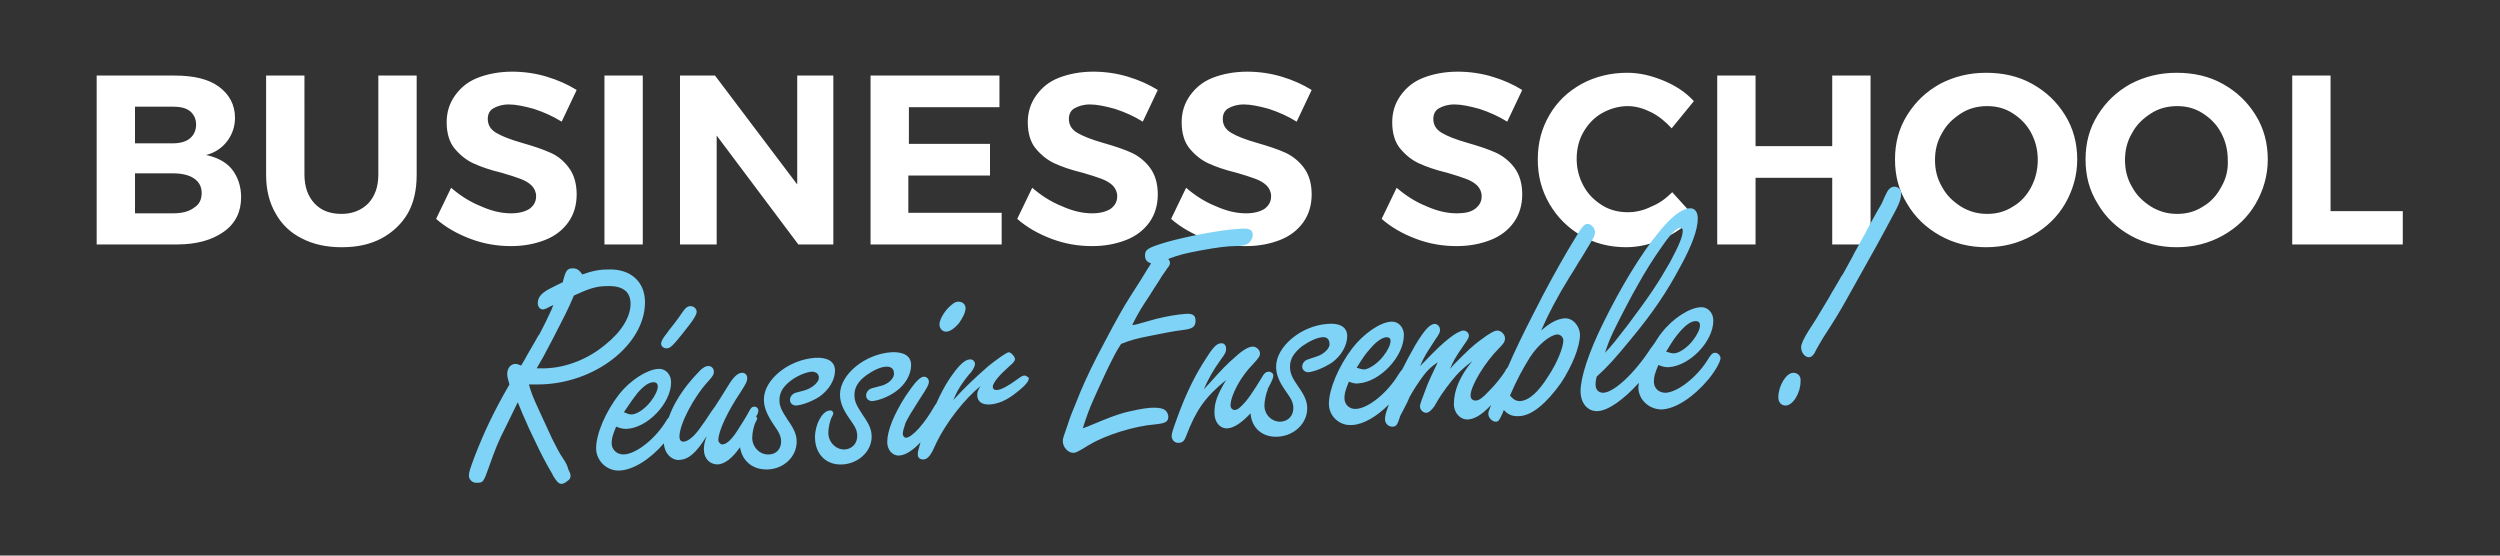 <?xml version="1.0" encoding="utf-8"?>
<!-- Generator: Adobe Illustrator 24.0.2, SVG Export Plug-In . SVG Version: 6.00 Build 0)  -->
<svg version="1.1" id="Layer_1" xmlns="http://www.w3.org/2000/svg" xmlns:xlink="http://www.w3.org/1999/xlink" x="0px" y="0px"
	 viewBox="0 0 450 100" style="enable-background:new 0 0 450 100;" xml:space="preserve">
<rect x="0" y="0" width="450" height="100" fill="#333333" stroke="none"/>
<style type="text/css">
	.st0{fill:#FFFFFF;}
	.st1{fill:#7ED3F7;}
</style>
<g>
	<path class="st0" d="M37.1,27.9c1.6-0.4,2.9-1.3,3.8-2.5c0.9-1.2,1.4-2.6,1.4-4.2c0-2.3-1-4.2-2.9-5.6c-1.9-1.4-4.6-2-8-2h-14V44
		h14.5c3.5,0,6.3-0.8,8.4-2.3c2.1-1.5,3.1-3.6,3.1-6.2c0-2-0.6-3.7-1.7-5.1C40.6,29.1,39,28.3,37.1,27.9z M24.3,19.2h6.8
		c1.3,0,2.3,0.2,3.1,0.8c0.7,0.6,1.1,1.4,1.1,2.4c0,1.1-0.4,1.9-1.1,2.5c-0.7,0.6-1.8,0.9-3.1,0.9h-6.8V19.2z M34.9,37.4
		c-0.9,0.7-2.2,1-3.8,1h-6.8v-7.2h6.8c1.6,0,2.9,0.3,3.8,0.9c0.9,0.6,1.4,1.5,1.4,2.6C36.3,35.9,35.9,36.8,34.9,37.4z M68.1,31.4
		c0,2.2-0.6,3.9-1.8,5.2c-1.2,1.2-2.8,1.9-4.8,1.9c-2.1,0-3.7-0.6-4.9-1.9c-1.2-1.3-1.8-3-1.8-5.2V13.6h-6.9v17.9
		c0,2.7,0.6,5,1.7,6.9c1.1,2,2.7,3.5,4.7,4.5c2.1,1.1,4.5,1.6,7.2,1.6c2.8,0,5.1-0.5,7.2-1.6c2-1.1,3.6-2.6,4.7-4.5s1.6-4.3,1.6-6.9
		V13.6h-6.9V31.4z M99.1,27.5c-1.3-0.6-3.1-1.2-5.2-1.8c-2.1-0.6-3.6-1.2-4.6-1.8c-1-0.6-1.5-1.4-1.5-2.5c0-0.8,0.3-1.5,1-1.9
		c0.7-0.4,1.6-0.7,2.8-0.7c1.2,0,2.7,0.3,4.5,0.8c1.8,0.6,3.4,1.3,5,2.3l2.7-5.7c-1.6-1-3.4-1.8-5.4-2.4c-2-0.6-4.1-0.9-6.2-0.9
		c-2.3,0-4.4,0.4-6.2,1.1c-1.8,0.7-3.1,1.8-4.1,3.2c-1,1.4-1.5,3-1.5,4.8c0,2,0.5,3.6,1.4,4.7c1,1.2,2.1,2.1,3.4,2.7
		c1.3,0.6,3,1.2,5.1,1.7c1.4,0.4,2.6,0.8,3.4,1.1c0.8,0.3,1.5,0.7,2,1.2c0.5,0.5,0.8,1.2,0.8,1.9c0,1-0.4,1.7-1.2,2.3
		c-0.8,0.5-1.9,0.8-3.3,0.8c-1.7,0-3.5-0.4-5.5-1.3c-2-0.8-3.8-2-5.3-3.3l-2.7,5.6c1.7,1.5,3.8,2.7,6.2,3.6c2.4,0.9,4.8,1.3,7.3,1.3
		c2.3,0,4.3-0.4,6.1-1.1c1.8-0.7,3.2-1.8,4.2-3.2c1-1.4,1.5-3.1,1.5-5c0-2-0.5-3.6-1.4-4.8C101.6,29.1,100.5,28.1,99.1,27.5z
		 M108.8,44h6.9V13.6h-6.9V44z M143.5,33.2l-14.8-19.6h-6.3V44h6.6V24.4L143.7,44h6.3V13.6h-6.5V33.2z M163.6,31.6h14.6v-5.7h-14.6
		v-6.6h16.3v-5.7h-23.2V44h23.6v-5.7h-16.8V31.6z M203.7,27.5c-1.3-0.6-3.1-1.2-5.2-1.8c-2.1-0.6-3.6-1.2-4.6-1.8
		c-1-0.6-1.5-1.4-1.5-2.5c0-0.8,0.3-1.5,1-1.9c0.7-0.4,1.6-0.7,2.8-0.7c1.2,0,2.7,0.3,4.5,0.8c1.8,0.6,3.4,1.3,5,2.3l2.7-5.7
		c-1.6-1-3.4-1.8-5.4-2.4c-2-0.6-4.1-0.9-6.2-0.9c-2.3,0-4.4,0.4-6.2,1.1c-1.8,0.7-3.1,1.8-4.1,3.2c-1,1.4-1.5,3-1.5,4.8
		c0,2,0.5,3.6,1.4,4.7c1,1.2,2.1,2.1,3.4,2.7c1.3,0.6,3,1.2,5.1,1.7c1.4,0.4,2.6,0.8,3.4,1.1c0.8,0.3,1.5,0.7,2,1.2
		c0.5,0.5,0.8,1.2,0.8,1.9c0,1-0.4,1.7-1.2,2.3c-0.8,0.5-1.9,0.8-3.3,0.8c-1.7,0-3.5-0.4-5.5-1.3c-2-0.8-3.8-2-5.3-3.3l-2.7,5.6
		c1.7,1.5,3.8,2.7,6.2,3.6c2.4,0.9,4.8,1.3,7.3,1.3c2.3,0,4.3-0.4,6.1-1.1c1.8-0.7,3.2-1.8,4.2-3.2c1-1.4,1.5-3.1,1.5-5
		c0-2-0.5-3.6-1.4-4.8C206.2,29.1,205,28.1,203.7,27.5z M231.4,27.5c-1.3-0.6-3.1-1.2-5.2-1.8c-2.1-0.6-3.6-1.2-4.6-1.8
		c-1-0.6-1.5-1.4-1.5-2.5c0-0.8,0.3-1.5,1-1.9c0.7-0.4,1.6-0.7,2.8-0.7c1.2,0,2.7,0.3,4.5,0.8c1.8,0.6,3.4,1.3,5,2.3l2.7-5.7
		c-1.6-1-3.4-1.8-5.4-2.4c-2-0.6-4.1-0.9-6.2-0.9c-2.3,0-4.4,0.4-6.2,1.1c-1.8,0.7-3.1,1.8-4.1,3.2c-1,1.4-1.5,3-1.5,4.8
		c0,2,0.5,3.6,1.4,4.7c1,1.2,2.1,2.1,3.4,2.7c1.3,0.6,3,1.2,5.1,1.7c1.4,0.4,2.6,0.8,3.4,1.1c0.8,0.3,1.5,0.7,2,1.2
		c0.5,0.5,0.8,1.2,0.8,1.9c0,1-0.4,1.7-1.2,2.3c-0.8,0.5-1.9,0.8-3.3,0.8c-1.7,0-3.5-0.4-5.5-1.3c-2-0.8-3.8-2-5.3-3.3l-2.7,5.6
		c1.7,1.5,3.8,2.7,6.2,3.6c2.4,0.9,4.8,1.3,7.3,1.3c2.3,0,4.3-0.4,6.1-1.1c1.8-0.7,3.2-1.8,4.2-3.2c1-1.4,1.5-3.1,1.5-5
		c0-2-0.5-3.6-1.4-4.8C233.9,29.1,232.7,28.1,231.4,27.5z M269.3,27.5c-1.3-0.6-3.1-1.2-5.2-1.8c-2.1-0.6-3.6-1.2-4.6-1.8
		c-1-0.6-1.5-1.4-1.5-2.5c0-0.8,0.3-1.5,1-1.9c0.7-0.4,1.6-0.7,2.8-0.7c1.2,0,2.7,0.3,4.5,0.8c1.8,0.6,3.4,1.3,5,2.3l2.7-5.7
		c-1.6-1-3.4-1.8-5.4-2.4c-2-0.6-4.1-0.9-6.2-0.9c-2.3,0-4.4,0.4-6.2,1.1c-1.8,0.7-3.1,1.8-4.1,3.2c-1,1.4-1.5,3-1.5,4.8
		c0,2,0.5,3.6,1.4,4.7c1,1.2,2.1,2.1,3.4,2.7c1.3,0.6,3,1.2,5.1,1.7c1.4,0.4,2.6,0.8,3.4,1.1c0.8,0.3,1.5,0.7,2,1.2
		c0.5,0.5,0.8,1.2,0.8,1.9c0,1-0.4,1.7-1.2,2.3s-1.9,0.8-3.3,0.8c-1.7,0-3.5-0.4-5.5-1.3c-2-0.8-3.8-2-5.3-3.3l-2.7,5.6
		c1.7,1.5,3.8,2.7,6.2,3.6c2.4,0.9,4.8,1.3,7.3,1.3c2.3,0,4.3-0.4,6.1-1.1c1.8-0.7,3.2-1.8,4.2-3.2c1-1.4,1.5-3.1,1.5-5
		c0-2-0.5-3.6-1.4-4.8C271.8,29.1,270.6,28.1,269.3,27.5z M297.2,37.2c-1.4,0.7-2.8,1-4.2,1c-1.7,0-3.3-0.4-4.7-1.3
		c-1.4-0.9-2.5-2-3.3-3.5c-0.8-1.5-1.2-3.1-1.2-4.8c0-1.8,0.4-3.4,1.2-4.8c0.8-1.4,1.9-2.6,3.3-3.4c1.4-0.8,3-1.3,4.7-1.3
		c1.4,0,2.8,0.4,4.2,1.1c1.4,0.7,2.6,1.7,3.7,2.9l4-4.9c-1.5-1.6-3.3-2.8-5.5-3.7s-4.3-1.4-6.5-1.4c-3,0-5.8,0.7-8.2,2
		c-2.5,1.4-4.4,3.2-5.8,5.6c-1.4,2.4-2.1,5-2.1,8c0,3,0.7,5.6,2.1,8c1.4,2.4,3.3,4.3,5.7,5.7c2.4,1.4,5.1,2.1,8.1,2.1
		c2.2,0,4.4-0.5,6.6-1.5c2.2-1,4.1-2.3,5.7-4l-4-4.4C299.9,35.7,298.7,36.6,297.2,37.2z M329.8,26.3H316V13.6h-6.9V44h6.9V32h13.8
		v12h6.9V13.6h-6.9V26.3z M365.8,15.1c-2.5-1.4-5.3-2-8.3-2c-3.1,0-5.8,0.7-8.3,2c-2.5,1.4-4.4,3.2-5.9,5.6s-2.2,5-2.2,8
		c0,3,0.7,5.6,2.2,8c1.4,2.4,3.4,4.3,5.9,5.7c2.5,1.4,5.3,2.1,8.3,2.1s5.8-0.7,8.3-2.1c2.5-1.4,4.5-3.3,5.9-5.7
		c1.4-2.4,2.2-5.1,2.2-8c0-2.9-0.7-5.6-2.2-8S368.3,16.5,365.8,15.1z M365.6,33.7c-0.8,1.5-1.9,2.7-3.3,3.5
		c-1.4,0.9-2.9,1.3-4.6,1.3s-3.2-0.4-4.7-1.3c-1.4-0.9-2.6-2-3.4-3.5c-0.9-1.5-1.3-3.1-1.3-4.9c0-1.8,0.4-3.4,1.3-4.9
		c0.8-1.5,2-2.6,3.4-3.5c1.4-0.9,3-1.3,4.7-1.3s3.2,0.4,4.6,1.3c1.4,0.9,2.5,2,3.3,3.5c0.8,1.5,1.2,3.1,1.2,4.9
		C366.8,30.5,366.4,32.2,365.6,33.7z M400.1,15.1c-2.5-1.4-5.3-2-8.3-2c-3.1,0-5.8,0.7-8.3,2c-2.5,1.4-4.4,3.2-5.9,5.6s-2.2,5-2.2,8
		c0,3,0.7,5.6,2.2,8c1.4,2.4,3.4,4.3,5.9,5.7c2.5,1.4,5.3,2.1,8.3,2.1s5.8-0.7,8.3-2.1c2.5-1.4,4.5-3.3,5.9-5.7
		c1.4-2.4,2.2-5.1,2.2-8c0-2.9-0.7-5.6-2.2-8S402.6,16.5,400.1,15.1z M399.8,33.7c-0.8,1.5-1.9,2.7-3.3,3.5
		c-1.4,0.9-2.9,1.3-4.6,1.3s-3.2-0.4-4.7-1.3c-1.4-0.9-2.6-2-3.4-3.5c-0.9-1.5-1.3-3.1-1.3-4.9c0-1.8,0.4-3.4,1.3-4.9
		c0.8-1.5,2-2.6,3.4-3.5c1.4-0.9,3-1.3,4.7-1.3s3.2,0.4,4.6,1.3c1.4,0.9,2.5,2,3.3,3.5c0.8,1.5,1.2,3.1,1.2,4.9
		C401.1,30.5,400.7,32.2,399.8,33.7z M419.5,38V13.6h-6.9V44h19.9v-6H419.5z"/>
	<path class="st1" d="M101.4,82.6c-0.7-1-1.3-2.2-2-3.6c-0.8-1.7-1.6-3.5-2.4-5.2c-1.1-2.4-1.3-2.9-1.8-4.6c0.8,0,1.4,0,1.8,0
		c10.1-0.1,19.1-7.2,19.1-14.8c0-3.7-2.6-6-6.5-5.9c-1.6,0-2.8,0.2-4.8,0.9c-0.5-0.8-1-1.1-1.7-1.1c-1,0-1.3,0.4-1.8,2.5
		c-0.8,0.4-1.7,0.8-2.6,1.3c-1.4,0.8-1.9,1.5-1.9,2.5c0,0.6,0.4,1.1,0.9,1.1c0.2,0,0.4-0.1,0.7-0.2c0.3-0.2,0.6-0.3,1.2-0.6
		c-0.3,0.8-0.2,0.6-1.4,3.1c-0.9,1.7-1.1,2.3-1.3,2.4c-0.8,1.5-1.7,2.9-2.5,4.4c-0.1,0.2-0.3,0.5-0.6,1c-0.5-0.2-0.7-0.3-1-0.3
		c-0.9,0-1.5,0.8-1.5,1.8c0,0.5,0.1,0.9,0.4,1.9c-2.9,5-4.6,8.7-6.2,12.8c-0.9,2.4-1.1,3-1.1,3.6c0,0.7,0.6,1.3,1.3,1.3
		c1.3,0,1.3,0,2.4-3.1c1-2.8,1.5-4.2,3-7.1c0.8-1.7,1.3-2.6,2.1-4.3c0.7,1.7,1,2.5,2.1,4.9c1.6,3.4,2.3,4.8,3.3,6.6
		c0.6,1,0.9,1.6,1,1.8c0.6,1,1,1.4,1.5,1.4c0.2,0,0.7-0.2,1-0.5c0.5-0.3,0.6-0.6,0.6-1c0-0.3-0.2-0.7-0.4-1.1
		C102.1,83.7,101.8,83.2,101.4,82.6z M99.5,61c0.7-1.4,1.5-2.9,2.2-4.3c0.8-1.6,0.9-1.9,1.6-3.5c2.8-1.3,4.1-1.7,6-1.7
		c2.8-0.1,4.2,1,4.2,3.2c0,2.3-1.6,5-4.5,7.3c-3.2,2.7-7.2,4.2-10.9,4.3c-0.3,0-0.9,0-1.5,0C97.6,64.6,97.9,64.1,99.5,61z M120,62.7
		c0.7,0,1.2-0.6,2.9-2.7c2.1-2.6,2.5-3.4,2.5-3.9c0-0.5-0.5-1-1.1-1c-0.6,0-1,0.4-1.6,1.3c-0.2,0.3-0.6,0.9-1.3,1.8
		c-0.7,0.9-1.2,1.5-1.3,1.7c-0.8,1-1.1,1.5-1.1,2C119,62.3,119.4,62.7,120,62.7z M144.7,70.3c-0.5,0.1-1,0.3-1.5,0.4
		c-0.6,0.2-1,0.7-1,1.3c0,0.6,0.5,1,1.1,1c1.1-0.1,2.8-0.7,4.2-1.6c1.7-1.2,2.8-3,2.8-4.7c0-1.6-1.3-2.4-3.5-2.3
		c-4.8,0.3-9.3,3.9-9.3,7.5c0,1.5,0.6,2.8,1.8,4.6c1,1.4,1.3,2.1,1.3,3c0,1.3-0.9,2.3-2.2,2.3c-1.6,0.1-3-1.3-3-3
		c0-0.9,0.3-2.2,0.6-2.8c0.2-0.3,0.3-0.6,0.3-0.7c0-0.1-0.1-0.2-0.2-0.3c0-0.1,0.1-0.1,0.1-0.2c0.2-0.3,0.3-0.6,0.3-0.9
		c0-0.4-0.3-0.7-0.7-0.7c-0.5,0-0.7,0.3-1.1,1.1c-0.1,0.2-0.4,0.7-0.7,1.2c-0.4,0.6-0.8,1.3-1.2,1.9c-1,1.6-2,2.6-2.8,2.6
		c-0.3,0-0.7-0.4-0.7-0.8c0-1.6,1.7-5.2,4-8.6c1-1.6,1.2-1.9,1.2-2.6c0-0.5-0.4-0.9-0.9-0.9c-0.7,0-1.4,0.6-2.2,1.8
		c-0.5,0.8-1,1.6-1.5,2.4c-0.1,0.2-0.2,0.3-0.7,1.1c-0.3,0.5-0.7,1.1-1.1,1.6c-0.9,1.4-1.6,2.4-2.2,3.2c-1,1.4-2.1,2.3-2.9,2.3
		c-0.5,0-0.7-0.4-0.7-0.9c0-2.2,2.5-7.1,5.3-10.1c0.7-0.8,0.9-1.1,0.9-1.6c0-0.6-0.5-1.1-1.1-1c-0.4,0-0.7,0.2-1.3,0.7
		c-0.6,0.6-1.6,1.7-2.4,2.7c-1.4,1.8-2.6,3.8-3.3,5.8c-0.2,0.2-0.4,0.5-0.7,1c-1.9,3-5.3,5.7-7.5,5.7c-1.2,0-2.1-0.9-2.1-2
		c0-0.8,0.1-1.3,0.8-3c0.8,0.3,1.2,0.4,1.8,0.4c3.8-0.1,8.1-4.6,8.1-8.4c0-1.4-1-2.5-2.3-2.4c-2,0.1-5,2-7,4.5
		c-2.5,3.2-4.2,7.2-4.2,9.8c0,2.2,1.9,4.1,4.2,4c2.4-0.1,5.4-1.9,8-4.9c0.1,1.8,1.3,3,2.7,3c1.7-0.1,3-1.1,5-4.3
		c-0.4,1.1-0.5,1.7-0.5,2.4c0,1.6,1,2.7,2.5,2.7c1.3-0.1,2.6-1.1,4-3.1c0.4,2.5,2.3,4.1,5,4c2.9-0.1,5.2-2.3,5.2-5
		c0-1.2-0.4-2.2-1.6-3.9c-1.1-1.7-1.5-2.4-1.5-3.6c0-1.4,0.7-2.5,2.2-3.6c1.3-0.9,2.6-1.4,3.6-1.5c0.8,0,1.3,0.4,1.3,1.1
		C147.4,68.8,146.2,69.9,144.7,70.3z M114.7,70.8c1.1-1.3,2.1-2,2.9-2c0.6,0,0.8,0.3,0.8,0.8c0,0.6-0.5,1.7-1.3,2.7
		c-1,1.3-2.5,2.3-3.4,2.3c-0.4,0-0.7-0.1-1.4-0.4C113.5,72.4,114,71.7,114.7,70.8z M158.4,69.5c-0.5,0.1-1,0.3-1.5,0.4
		c-0.6,0.2-1,0.7-1,1.3c0,0.6,0.5,1,1.1,1c1.1-0.1,2.8-0.7,4.2-1.7c1.7-1.2,2.8-3,2.8-4.8c0-1.6-1.3-2.4-3.5-2.3
		c-4.8,0.3-9.3,4-9.3,7.6c0,1.5,0.6,2.8,1.8,4.5c1,1.4,1.3,2,1.3,3c0,1.3-0.9,2.3-2.2,2.4c-1.6,0.1-3-1.3-3-3c0-0.9,0.3-2.2,0.6-2.8
		c0.2-0.3,0.3-0.6,0.3-0.7c0-0.3-0.3-0.6-0.7-0.5c-1.3,0.1-2.6,2.5-2.6,4.8c0,3.1,2.1,5.1,5,4.9c2.9-0.2,5.2-2.4,5.2-5
		c0-1.2-0.4-2.2-1.6-3.9c-1.1-1.7-1.5-2.4-1.5-3.6c0-1.4,0.7-2.5,2.2-3.6c1.3-0.9,2.6-1.5,3.6-1.5c0.8,0,1.3,0.4,1.3,1.1
		C161.1,68,159.9,69.2,158.4,69.5z M170.3,59.7c0.7,0,1.5-0.6,2.3-1.5c0.7-1,1.2-2,1.2-2.7c0-0.7-0.5-1.2-1.3-1.2
		c-0.6,0-1.1,0.4-1.9,1.2c-0.9,1-1.5,2.2-1.5,2.9C169.1,59.2,169.7,59.7,170.3,59.7z M184.4,67.6c-0.2,0-0.5,0.1-0.9,0.4
		c-1.9,1.4-3.3,2.2-4.1,2.2c-0.5,0-0.7-0.2-0.7-0.6c0-0.7,1.3-2.2,2.9-3.6c0.8-0.7,1.1-1,1.1-1.4c0-0.1-0.1-0.4-0.3-0.6
		c-0.2-0.3-0.6-0.6-0.8-0.6c-0.4,0-2.2,1.3-3.7,2.5c-2.4,2.1-4.4,4-6.3,6.1c0.6-1.4,0.9-2,1.9-3.4c0.4-0.5,0.8-1.1,1.3-1.6
		c0.5-0.7,0.7-1.2,0.7-1.5c0-0.5-0.5-0.9-1-0.8c-0.9,0.1-1.9,1-3.6,3.5c-0.8,1.2-1.6,2.7-2.4,4.5c-0.1,0.1-0.2,0.2-0.3,0.4
		c-1.8,3.2-4,5.6-5.1,5.7c-0.3,0-0.6-0.3-0.6-0.7c0-0.5,0.2-1,0.5-2c0.5-1,0.9-1.7,2.5-4.2c1.4-2.1,1.7-2.7,1.7-3.2
		c0-0.5-0.4-0.9-0.9-0.9c-0.7,0-1.7,1.1-3.3,3.5c-2.1,3.3-3.3,6.2-3.3,8.3c0,1.4,1,2.5,2.2,2.4c1.1-0.1,2.4-0.9,3.8-2.4
		c-0.4,1.3-0.5,1.7-0.5,2.2c0,0.6,0.4,0.9,1,0.9c0.6,0,1.1-0.5,1.6-1.4c0.3-0.6,0.5-1.1,0.8-1.7c1.7-3.5,5-7.8,7.9-10.1
		c-0.5,0.8-0.6,1.1-0.6,1.6c0,1.2,0.9,1.8,2.3,1.7c1.5-0.1,3.1-0.8,4.7-2.1c1.8-1.4,2.3-2.1,2.3-2.7C185.1,68,184.8,67.6,184.4,67.6
		z M207.1,73.4c-1.4,0.1-3.2,0.5-4.8,0.9c-1.7,0.5-2.5,0.8-6.1,2.3c-0.3,0.1-0.7,0.3-1.3,0.5c0.7-2.2,1.2-3.6,2.2-5.8
		c0.7-1.5,1.9-4.2,2.6-5.6c0.9-1.8,1.2-2.4,2.1-3.8c1.8-0.7,2.9-1,5-1.4c2-0.4,4.4-0.9,6.1-1.1c1.8-0.2,2.3-0.6,2.3-1.7
		c0-1-0.6-1.3-1.8-1.2c-1.5,0.1-3.2,0.4-5.3,0.9c-1.1,0.3-2.1,0.6-3.2,0.9c-0.4,0.1-0.7,0.2-1.1,0.2c0.8-1.6,1.3-2.5,2.2-3.9
		c0.6-0.9,1.2-1.8,1.8-2.8c0.5-0.7,0.9-1.4,1.4-2.2c0.3-0.4,0.6-0.8,0.9-1.3c0.3-0.3,0.5-0.7,0.5-1c0-0.2-0.1-0.4-0.3-0.7
		c1.9-0.7,3-1,5.7-1.5c3.2-0.6,5.1-0.8,6.2-0.8c1.3,0,2.1-0.2,2.5-0.5c0.5-0.4,0.8-1,0.8-1.5c0-1-0.7-1.3-2.6-1.1
		c-3.4,0.2-9.5,1.4-13,2.4c-3.3,1-3.8,1.3-3.8,2.4c0,0.8,0.4,1.2,1.1,1.4c-0.5,0.8-0.9,1.4-1,1.6c-1.2,2-2.5,3.9-3.7,5.9
		c-0.6,1-1.1,1.9-2.2,3.9c-0.9,1.7-1.8,3.4-2.7,5.1c-1.7,3.3-3,6.2-4,8.8c-0.5,1.2-1,2.4-1.4,3.7c-0.7,2-0.9,2.5-0.9,3
		c0,1.1,1,2.2,2,2.1c0.3,0,0.7-0.2,1.2-0.5c0.6-0.3,1.1-0.7,1.7-1c2.8-1.7,8-3.3,11.6-3.6c2.1-0.2,2.5-0.5,2.5-1.5
		C210.1,73.7,209.3,73.3,207.1,73.4z M236.9,64.2c-0.5,0.2-1,0.3-1.5,0.5c-0.6,0.2-1,0.7-1,1.3c0,0.6,0.5,1,1.1,1
		c1.1-0.1,2.8-0.8,4.2-1.7c1.7-1.2,2.8-3.1,2.8-4.8c0-1.6-1.3-2.4-3.5-2.2c-4.8,0.3-9.3,4.1-9.3,7.7c0,1.5,0.6,2.8,1.8,4.5
		c1,1.4,1.3,2,1.3,3c0,1.3-0.9,2.3-2.2,2.4c-1.6,0.1-3-1.2-3-2.9c0-0.9,0.3-2.2,0.6-2.9c0,0,0,0,0-0.1c0-0.1,0.1-0.1,0.1-0.2
		c0.7-1.3,0.9-1.8,0.9-2.2c0-0.4-0.4-0.7-0.8-0.7c-0.5,0-0.9,0.3-1.3,1.1c-0.3,0.5-0.7,1.1-1,1.6c-0.5,0.8-1.3,2-1.9,2.7
		c-0.9,1-1.4,1.5-2,1.5c-0.3,0-0.7-0.3-0.7-0.8c0-1.8,1.8-5.2,4-7.4c1.1-1.2,1.3-1.5,1.3-2c0-0.6-0.7-1.3-1.4-1.2
		c-0.6,0-1.7,0.6-3,1.8c-1.6,1.4-2.4,2.2-4.8,4.9c-0.2,0.2-0.5,0.5-0.9,1c0.7-1.8,1.9-3.8,3-5.3c0.8-1.1,1-1.4,1-2
		c0-0.7-0.4-1.1-1-1c-0.8,0.1-1.4,0.7-3.3,3.8c-1.6,2.6-3.1,5.7-4.5,9.6c-0.8,2.2-1,2.8-1,3.3c0,0.7,0.6,1.3,1.3,1.2
		c0.7,0,1-0.4,1.3-1.2c1.8-4.7,3.4-7,7.2-10.1c-1.6,2.7-2.1,4-2.1,5.9c0,1.7,1,2.9,2.4,2.8c1.2-0.1,2.6-1.1,4.1-2.7
		c0.2,2.7,2.2,4.4,5,4.2c2.9-0.2,5.2-2.4,5.2-5.1c0-1.2-0.4-2.2-1.6-3.9c-1.1-1.6-1.5-2.4-1.5-3.6c0-1.4,0.7-2.5,2.2-3.7
		c1.3-0.9,2.6-1.5,3.6-1.6c0.8-0.1,1.3,0.4,1.3,1.1C239.5,62.6,238.3,63.8,236.9,64.2z M281.6,57.3c-1.3,0.1-2.6,0.8-4.2,2.2
		c1.4-3.2,3-6.2,5.1-9.6c0.8-1.2,1.5-2.5,2.3-3.7c0.5-0.8,1-1.7,1.5-2.5c0.7-1.2,0.8-1.4,0.8-1.9c0-0.8-0.7-1.5-1.4-1.5
		c-0.4,0-0.8,0.4-1.4,1.3c-0.7,1.1-1.3,2.2-2,3.3c-1.7,2.9-4.1,7.2-6.3,11.6c-1.8,3.5-3.3,6.6-4.6,9.6c-0.2,0.2-0.4,0.5-0.6,0.9
		c-0.5,0.8-1.6,2.2-2.6,3.2c-1.4,1.5-2,1.9-2.6,1.9c-0.5,0-0.9-0.3-0.9-0.9c0-1.7,2.5-5.9,5.2-8.6c0.7-0.7,1-1.1,1-1.7
		c0-0.7-0.7-1.4-1.4-1.4c-0.5,0-1.4,0.5-3,1.7c-1.5,1.1-2.4,2-4.7,4.3c-0.3,0.3-0.5,0.6-0.8,0.9c0.6-1.4,0.9-2,2.5-4.3
		c0.7-1,0.9-1.3,0.9-1.7c0-0.5-0.5-0.9-1-0.9c-1.1,0.1-3.3,1.7-6.7,5.3c-0.4,0.4-0.7,0.7-1.1,1.1c0.5-1.1,0.7-1.5,1.1-2.2
		c0.7-1.1,1.3-2,1.6-2.5c0.7-1,0.9-1.3,0.9-1.8c0-0.7-0.5-1.1-1-1.1c-0.9,0.1-1.8,1.1-3.5,3.9c-0.9,1.6-1.6,2.9-2.3,4.3
		c-0.2,0.2-0.5,0.6-0.8,1.1c-1.9,3.1-5.3,5.9-7.5,6c-1.2,0.1-2.1-0.8-2.1-1.9c0-0.8,0.1-1.3,0.8-3c0.8,0.3,1.2,0.4,1.8,0.3
		c3.8-0.3,8.1-4.8,8.1-8.7c0-1.4-1-2.5-2.3-2.4c-2,0.1-5,2.2-7,4.8c-2.5,3.3-4.2,7.4-4.2,10c0,2.2,1.9,4,4.2,3.8
		c2-0.1,4.4-1.5,6.6-3.7c-0.6,1.6-0.7,2.1-0.7,2.7c0,0.7,0.6,1.3,1.3,1.3c0.7,0,0.9-0.3,1.3-1.5c0.1-0.4,0.3-0.8,0.7-1.5
		c0.4-0.8,0.8-1.5,1.1-2.3c0.6-1.1,1.6-2.7,2.6-4c0.8-1,1.2-1.4,2.5-2.3c-1,2.1-1.7,3.5-2.3,5.2c-0.2,0.5-0.4,1.1-0.6,1.6
		c-0.2,0.5-0.3,0.9-0.3,1.2c0,0.6,0.6,1.1,1.1,1.1c0.5,0,1-0.5,1.5-1.2c0.2-0.4,0.5-0.8,0.7-1.2c0.6-1,2.1-3.1,3.2-4.3
		c0.8-0.9,1.5-1.5,2.9-2.6c-2.2,2.7-3.3,5.2-3.3,7.7c0,1.7,1.2,2.9,2.6,2.8c1.2-0.1,2.5-0.9,4.1-2.6c-0.4,1-0.5,1.2-0.5,1.6
		c0,0.7,0.7,1.4,1.3,1.4c0.5,0,0.6-0.1,1.3-1.6c0-0.1,0.1-0.3,0.2-0.5c0.7,0.8,1.5,1.2,2.8,1.1c2.2-0.1,4.8-2.2,7.5-6
		c1.9-2.9,3.4-6.4,3.4-8.7C284.3,58.6,283.1,57.2,281.6,57.3z M246.6,62.8c1.1-1.3,2.1-2,2.9-2.1c0.6,0,0.8,0.2,0.8,0.7
		c0,0.6-0.5,1.7-1.3,2.7c-1,1.3-2.5,2.3-3.4,2.4c-0.4,0-0.7-0.1-1.4-0.3C245.3,64.4,245.8,63.7,246.6,62.8z M278.7,67.7
		c-1.8,2.9-3.5,4.4-5.1,4.5c-0.7,0-1.2-0.3-1.8-1c1.2-2.8,2.4-5,3.6-6.9c1.5-2.3,3.6-4,4.9-4.1c0.6,0,1.1,0.5,1.1,1.1
		C281.4,62.5,280.3,65.3,278.7,67.7z M308.7,63.5c-0.5,0-0.8,0.4-1.4,1.4c-1.9,3-5.3,5.7-7.5,5.8c-1.2,0-2.1-0.8-2.1-2
		c0-0.8,0.1-1.3,0.8-3c0.8,0.3,1.2,0.4,1.8,0.4c3.8-0.2,8.1-4.6,8.1-8.4c0-1.4-1-2.5-2.3-2.4c-2,0.1-5,2-7,4.6
		c-0.5,0.6-0.9,1.3-1.3,1.9c-0.2,0.2-0.3,0.5-0.6,0.8c-2.9,4.5-6.6,8-8.6,8.1c-0.9,0-1.4-0.6-1.4-1.5c0-0.4,0-0.6,0.2-1.4
		c2.1-1.9,3.5-3.5,6.2-6.8c4-4.8,6.5-8.6,8.8-12.9c2.2-4,3.2-6.8,3.2-8.8c0-1.2-0.6-1.9-1.5-1.8c-1.4,0.1-3.3,1.5-5.6,4.4
		c-3.2,3.9-6.8,9.9-9.8,16c-2.8,5.6-4.2,10.1-4.2,12.5c0,2.2,1.3,3.7,3.1,3.6c1.9-0.1,4.7-2.1,7.4-5.1c0,0.3-0.1,0.6-0.1,0.8
		c0,2.2,1.9,4,4.2,4c2.5-0.1,5.7-2.2,8.4-5.4c1.3-1.6,2.2-3.2,2.2-3.9C309.6,63.9,309.2,63.5,308.7,63.5z M302.3,59.8
		c1.1-1.3,2.1-2,2.9-2c0.6,0,0.8,0.3,0.8,0.8c0,0.6-0.5,1.7-1.3,2.7c-1,1.3-2.5,2.3-3.4,2.3c-0.4,0-0.7-0.1-1.4-0.3
		C301.1,61.3,301.6,60.6,302.3,59.8z M290.4,59.7c1.1-2.3,3.4-6.7,4.4-8.4c1.2-2.2,2.9-4.9,4.4-7c1.6-2.3,2.6-3.3,3.3-3.3
		c0.2,0,0.4,0.2,0.4,0.5c0,1.1-0.7,2.7-2.3,5.7c-2.1,3.7-3.7,6.1-7.6,11.3c-2.1,2.7-2.6,3.4-4.1,5C289.5,61.7,289.7,61.2,290.4,59.7
		z M322.8,67.1c-1.3,0-2.7,2.4-2.7,4.4c0,0.9,0.5,1.5,1.3,1.5c1.3,0,2.7-2.2,2.7-4.4C324.2,67.7,323.6,67.1,322.8,67.1z M341,33.6
		c-0.6,0-1.1,0.4-1.5,1.3c-0.2,0.4-0.4,0.8-0.6,1.3c-0.1,0.3-0.5,1-1.1,2c-0.6,1.1-1.3,2.3-2,3.7c-0.7,1.2-1.3,2.4-2,3.6
		c-0.3,0.6-0.6,1.2-0.9,1.7c-0.9,1.6-1.1,2.1-1.5,2.6c-0.7,1.3-1.5,2.5-2.2,3.8c-2.5,4.2-2.4,4-3.7,6c-0.8,1.3-1.3,2.3-1.3,2.9
		c0,1,0.7,1.8,1.4,1.8c0.5,0,0.9-0.4,1.4-1.5c0.2-0.4,0.6-1,1.1-1.9c2.2-3.4,3-4.7,4.5-7.4c1.7-3.1,3.5-6.2,5.2-9.3
		c1.5-2.8,2.1-3.8,2.7-5c1.4-2.5,1.7-3.4,1.7-4.3C342.3,34.2,341.7,33.6,341,33.6z"/>
</g>
</svg>
